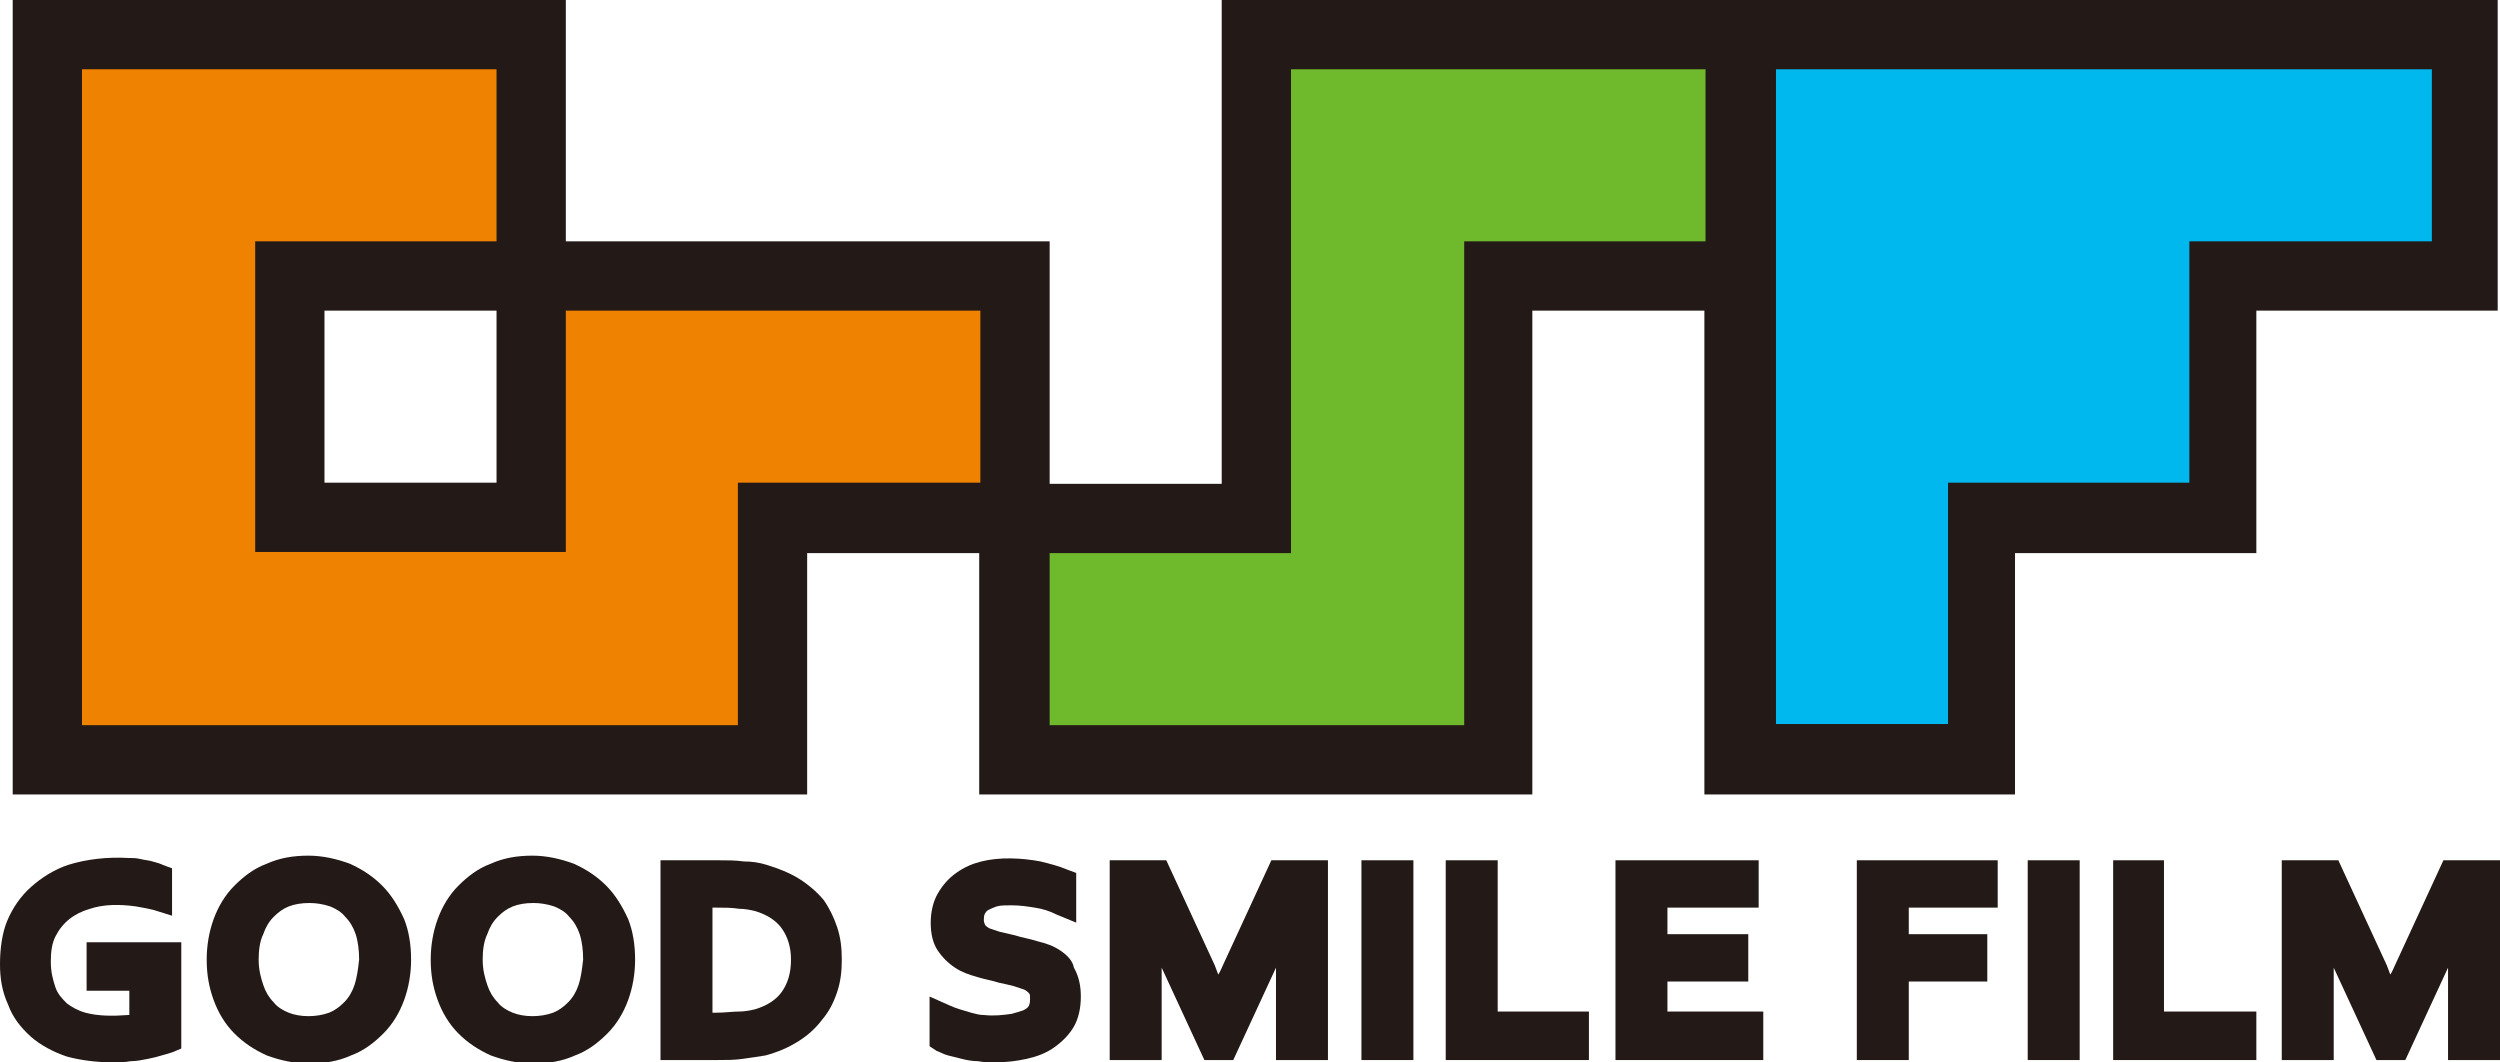 <?xml version="1.0" encoding="utf-8"?>
<!-- Generator: Adobe Illustrator 26.3.1, SVG Export Plug-In . SVG Version: 6.00 Build 0)  -->
<svg version="1.1" id="レイヤー_1" xmlns="http://www.w3.org/2000/svg" xmlns:xlink="http://www.w3.org/1999/xlink" x="0px"
	 y="0px" viewBox="0 0 216.5 92" style="enable-background:new 0 0 216.5 92;" xml:space="preserve">
<style type="text/css">
	.st0{fill:#231916;}
	.st1{fill:#00B8EE;}
	.st2{fill:#EF8200;}
	.st3{fill:#6FB92C;}
</style>
<g>
	<path class="st0" d="M7.5,85.8h3.7v2.1c0,0-0.1,0-0.1,0c-1.3,0.1-2.6,0.1-3.7-0.2c-0.7-0.2-1.2-0.5-1.6-0.8c-0.4-0.4-0.8-0.8-1-1.4
		c-0.2-0.6-0.4-1.3-0.4-2.2c0-0.9,0.1-1.6,0.4-2.2c0.3-0.6,0.7-1.1,1.2-1.5c0.5-0.4,1.1-0.7,1.8-0.9c1.2-0.4,2.6-0.4,4-0.2
		c0.6,0.1,1.1,0.2,1.5,0.3l1.6,0.5v-4.1l-0.8-0.3c-0.2-0.1-0.5-0.2-0.9-0.3c-0.3-0.1-0.6-0.1-1-0.2c-0.4-0.1-0.7-0.1-1.1-0.1
		c-1.8-0.1-3.6,0.1-5.2,0.6c-1.2,0.4-2.3,1.1-3.2,1.9c-0.9,0.8-1.6,1.8-2.1,3C0.2,80.8,0,82.1,0,83.5c0,1.3,0.2,2.4,0.7,3.5
		c0.4,1.1,1.1,2,2,2.8c0.8,0.7,1.9,1.3,3.1,1.7C6.9,91.8,8.3,92,9.8,92c0.5,0,1,0,1.5-0.1c0.5,0,1-0.1,1.5-0.2
		c0.5-0.1,0.9-0.2,1.2-0.3c0.4-0.1,0.7-0.2,1-0.3l0.7-0.3v-9.2H7.5V85.8z"/>
	<path class="st0" d="M33.1,76.7c-0.8-0.8-1.7-1.4-2.8-1.9c-1.1-0.4-2.3-0.7-3.6-0.7c-1.3,0-2.5,0.2-3.6,0.7c-1.1,0.4-2,1.1-2.8,1.9
		c-0.8,0.8-1.4,1.8-1.8,2.9c-0.4,1.1-0.6,2.3-0.6,3.5c0,1.3,0.2,2.4,0.6,3.5c0.4,1.1,1,2.1,1.8,2.9c0.8,0.8,1.7,1.4,2.8,1.9
		c1.1,0.4,2.3,0.7,3.7,0.7c1.3,0,2.5-0.2,3.6-0.7c1.1-0.4,2-1.1,2.8-1.9c0.8-0.8,1.4-1.8,1.8-2.9c0.4-1.1,0.6-2.3,0.6-3.5
		c0-1.3-0.2-2.5-0.6-3.5C34.5,78.5,33.9,77.5,33.1,76.7z M30.7,85.3c-0.2,0.6-0.5,1.1-0.9,1.5c-0.4,0.4-0.8,0.7-1.3,0.9
		c-1.1,0.4-2.5,0.4-3.5,0c-0.5-0.2-1-0.5-1.3-0.9c-0.4-0.4-0.7-0.9-0.9-1.5c-0.2-0.6-0.4-1.3-0.4-2.2c0-0.8,0.1-1.6,0.4-2.2
		c0.2-0.6,0.5-1.1,0.9-1.5c0.4-0.4,0.8-0.7,1.3-0.9c0.5-0.2,1.1-0.3,1.8-0.3c0.6,0,1.2,0.1,1.8,0.3c0.5,0.2,1,0.5,1.3,0.9
		c0.4,0.4,0.7,0.9,0.9,1.5c0.2,0.6,0.3,1.4,0.3,2.2C31,84,30.9,84.7,30.7,85.3z"/>
	<path class="st0" d="M52.5,76.7c-0.8-0.8-1.7-1.4-2.8-1.9c-1.1-0.4-2.3-0.7-3.6-0.7c-1.3,0-2.5,0.2-3.6,0.7c-1.1,0.4-2,1.1-2.8,1.9
		c-0.8,0.8-1.4,1.8-1.8,2.9c-0.4,1.1-0.6,2.3-0.6,3.5c0,1.3,0.2,2.4,0.6,3.5c0.4,1.1,1,2.1,1.8,2.9c0.8,0.8,1.7,1.4,2.8,1.9
		c1.1,0.4,2.3,0.7,3.7,0.7c1.3,0,2.5-0.2,3.6-0.7c1.1-0.4,2-1.1,2.8-1.9c0.8-0.8,1.4-1.8,1.8-2.9c0.4-1.1,0.6-2.3,0.6-3.5
		c0-1.3-0.2-2.5-0.6-3.5C53.9,78.5,53.3,77.5,52.5,76.7z M50.1,85.3c-0.2,0.6-0.5,1.1-0.9,1.5c-0.4,0.4-0.8,0.7-1.3,0.9
		c-1.1,0.4-2.5,0.4-3.5,0c-0.5-0.2-1-0.5-1.3-0.9c-0.4-0.4-0.7-0.9-0.9-1.5c-0.2-0.6-0.4-1.3-0.4-2.2c0-0.8,0.1-1.6,0.4-2.2
		c0.2-0.6,0.5-1.1,0.9-1.5c0.4-0.4,0.8-0.7,1.3-0.9c0.5-0.2,1.1-0.3,1.8-0.3c0.6,0,1.2,0.1,1.8,0.3c0.5,0.2,1,0.5,1.3,0.9
		c0.4,0.4,0.7,0.9,0.9,1.5c0.2,0.6,0.3,1.4,0.3,2.2C50.4,84,50.3,84.7,50.1,85.3z"/>
	<path class="st0" d="M71.3,77.9c-0.6-0.7-1.3-1.3-2.1-1.8c-0.8-0.5-1.8-0.9-2.8-1.2c-0.6-0.2-1.3-0.3-2-0.3
		c-0.7-0.1-1.4-0.1-2.2-0.1h-5v17.3h4.9c0.8,0,1.5,0,2.2-0.1c0.7-0.1,1.4-0.2,2-0.3c1.1-0.3,2-0.7,2.8-1.2c0.8-0.5,1.5-1.1,2.1-1.9
		c0.6-0.7,1-1.5,1.3-2.4c0.3-0.9,0.4-1.8,0.4-2.8c0-1-0.1-1.9-0.4-2.8C72.2,79.4,71.8,78.6,71.3,77.9z M61.7,78.6H62
		c0.7,0,1.4,0,2,0.1c0.5,0,1,0.1,1.4,0.2c1,0.3,1.8,0.8,2.3,1.5c0.5,0.7,0.8,1.6,0.8,2.7c0,1.2-0.3,2.1-0.8,2.8
		c-0.5,0.7-1.3,1.2-2.3,1.5c-0.4,0.1-0.9,0.2-1.4,0.2c-0.6,0-1.2,0.1-2,0.1h-0.3V78.6z"/>
	<path class="st0" d="M91.8,82.3c-0.6-0.4-1.2-0.6-2-0.8c-0.6-0.2-1.3-0.3-1.9-0.5c-0.4-0.1-0.9-0.2-1.3-0.3
		c-0.3-0.1-0.6-0.2-0.9-0.3c-0.2-0.1-0.3-0.2-0.4-0.3c0-0.1-0.1-0.2-0.1-0.4c0-0.2,0-0.4,0.1-0.6c0.1-0.1,0.1-0.2,0.3-0.3
		c0.2-0.1,0.4-0.2,0.7-0.3c0.3-0.1,0.8-0.1,1.3-0.1c0.7,0,1.4,0.1,2,0.2c0.7,0.1,1.3,0.3,1.9,0.6l1.7,0.7v-4.3l-0.8-0.3
		c-0.7-0.3-1.5-0.5-2.3-0.7c-1.6-0.3-3.5-0.4-5.1,0c-0.8,0.2-1.5,0.5-2.2,1c-0.7,0.5-1.2,1.1-1.6,1.8c-0.4,0.7-0.6,1.6-0.6,2.5
		c0,1,0.2,1.8,0.6,2.4c0.4,0.6,0.9,1.1,1.5,1.5c0.6,0.4,1.2,0.6,1.9,0.8c0.6,0.2,1.3,0.3,1.9,0.5c0.5,0.1,0.9,0.2,1.3,0.3
		c0.3,0.1,0.6,0.2,0.9,0.3c0.2,0.1,0.3,0.2,0.4,0.3c0.1,0.1,0.1,0.2,0.1,0.4c0,0.3,0,0.5-0.1,0.7c-0.1,0.2-0.3,0.3-0.5,0.4
		c-0.3,0.1-0.6,0.2-1,0.3c-0.7,0.1-1.5,0.2-2.4,0.1c-0.4,0-0.7-0.1-1.1-0.2c-0.3-0.1-0.7-0.2-1-0.3c-0.3-0.1-0.6-0.2-0.8-0.3
		l-1.8-0.8v4.3l0.6,0.4c0.3,0.1,0.6,0.3,1,0.4c0.4,0.1,0.8,0.2,1.2,0.3c0.4,0.1,0.9,0.2,1.4,0.2c0.5,0.1,1,0.1,1.4,0.1
		c1,0,1.9-0.1,2.8-0.3c0.9-0.2,1.7-0.5,2.4-1c0.7-0.5,1.3-1.1,1.7-1.8c0.4-0.7,0.6-1.6,0.6-2.6c0-1-0.2-1.8-0.6-2.5
		C92.9,83.2,92.4,82.7,91.8,82.3z"/>
	<path class="st0" d="M105.9,83.6c-0.1,0.2-0.2,0.5-0.4,0.8c-0.1-0.3-0.2-0.5-0.3-0.8l-4.2-9.1h-4.9v17.3h4.5v-8l3.7,8h2.5l3.7-8v8
		h4.5V74.5h-4.9L105.9,83.6z"/>
	<rect x="117.9" y="74.5" class="st0" width="4.5" height="17.3"/>
	<polygon class="st0" points="129.7,74.5 125.2,74.5 125.2,91.8 137.6,91.8 137.6,87.6 129.7,87.6 	"/>
	<polygon class="st0" points="144.4,85 151.4,85 151.4,80.9 144.4,80.9 144.4,78.6 152.3,78.6 152.3,74.5 139.9,74.5 139.9,91.8 
		152.7,91.8 152.7,87.6 144.4,87.6 	"/>
	<polygon class="st0" points="160.8,91.8 165.3,91.8 165.3,85 172.1,85 172.1,80.9 165.3,80.9 165.3,78.6 173,78.6 173,74.5 
		160.8,74.5 	"/>
	<rect x="175.6" y="74.5" class="st0" width="4.5" height="17.3"/>
	<polygon class="st0" points="187.4,74.5 183,74.5 183,91.8 195.4,91.8 195.4,87.6 187.4,87.6 	"/>
	<path class="st0" d="M211.6,74.5l-4.2,9.1c-0.1,0.2-0.2,0.5-0.4,0.8c-0.1-0.3-0.2-0.5-0.3-0.8l-4.2-9.1h-4.9v17.3h4.5v-8l3.7,8h2.5
		l3.7-8v8h4.5V74.5H211.6z"/>
	<polygon class="st1" points="150.7,3 150.7,65.8 171.6,65.8 171.6,44.9 192.6,44.9 192.6,23.9 213.5,23.9 213.5,3 	"/>
	<polygon class="st2" points="46,23.9 46,44.9 25.1,44.9 25.1,23.9 46,23.9 46,3 4.1,3 4.1,65.8 66.9,65.8 66.9,45.6 66.9,44.9 
		87.9,44.9 87.9,23.9 	"/>
	<polygon class="st3" points="108.8,3 108.8,44.9 87.9,44.9 87.9,65.8 129.8,65.8 129.8,23.9 150.7,23.9 150.7,3 	"/>
	<path class="st0" d="M105.8,0v41.9H90.9V20.9H49V0H1.1v68.8h68.8V47.9h14.9v20.9h47.9V26.9h14.9v41.9h26.9V47.9h20.9V26.9h20.9V0
		H105.8z M63.9,41.9v20.9H7.1V6H43v14.9H22.1v26.9H49V26.9h35.9v14.9H63.9z M43,26.9v14.9H28.1V26.9H43z M126.8,20.9v41.9H90.9V47.9
		h20.9V6h35.9v14.9H126.8z M210.5,20.9h-20.9v20.9h-20.9v20.9h-14.9V26.9V6h56.8V20.9z"/>
</g>
</svg>
